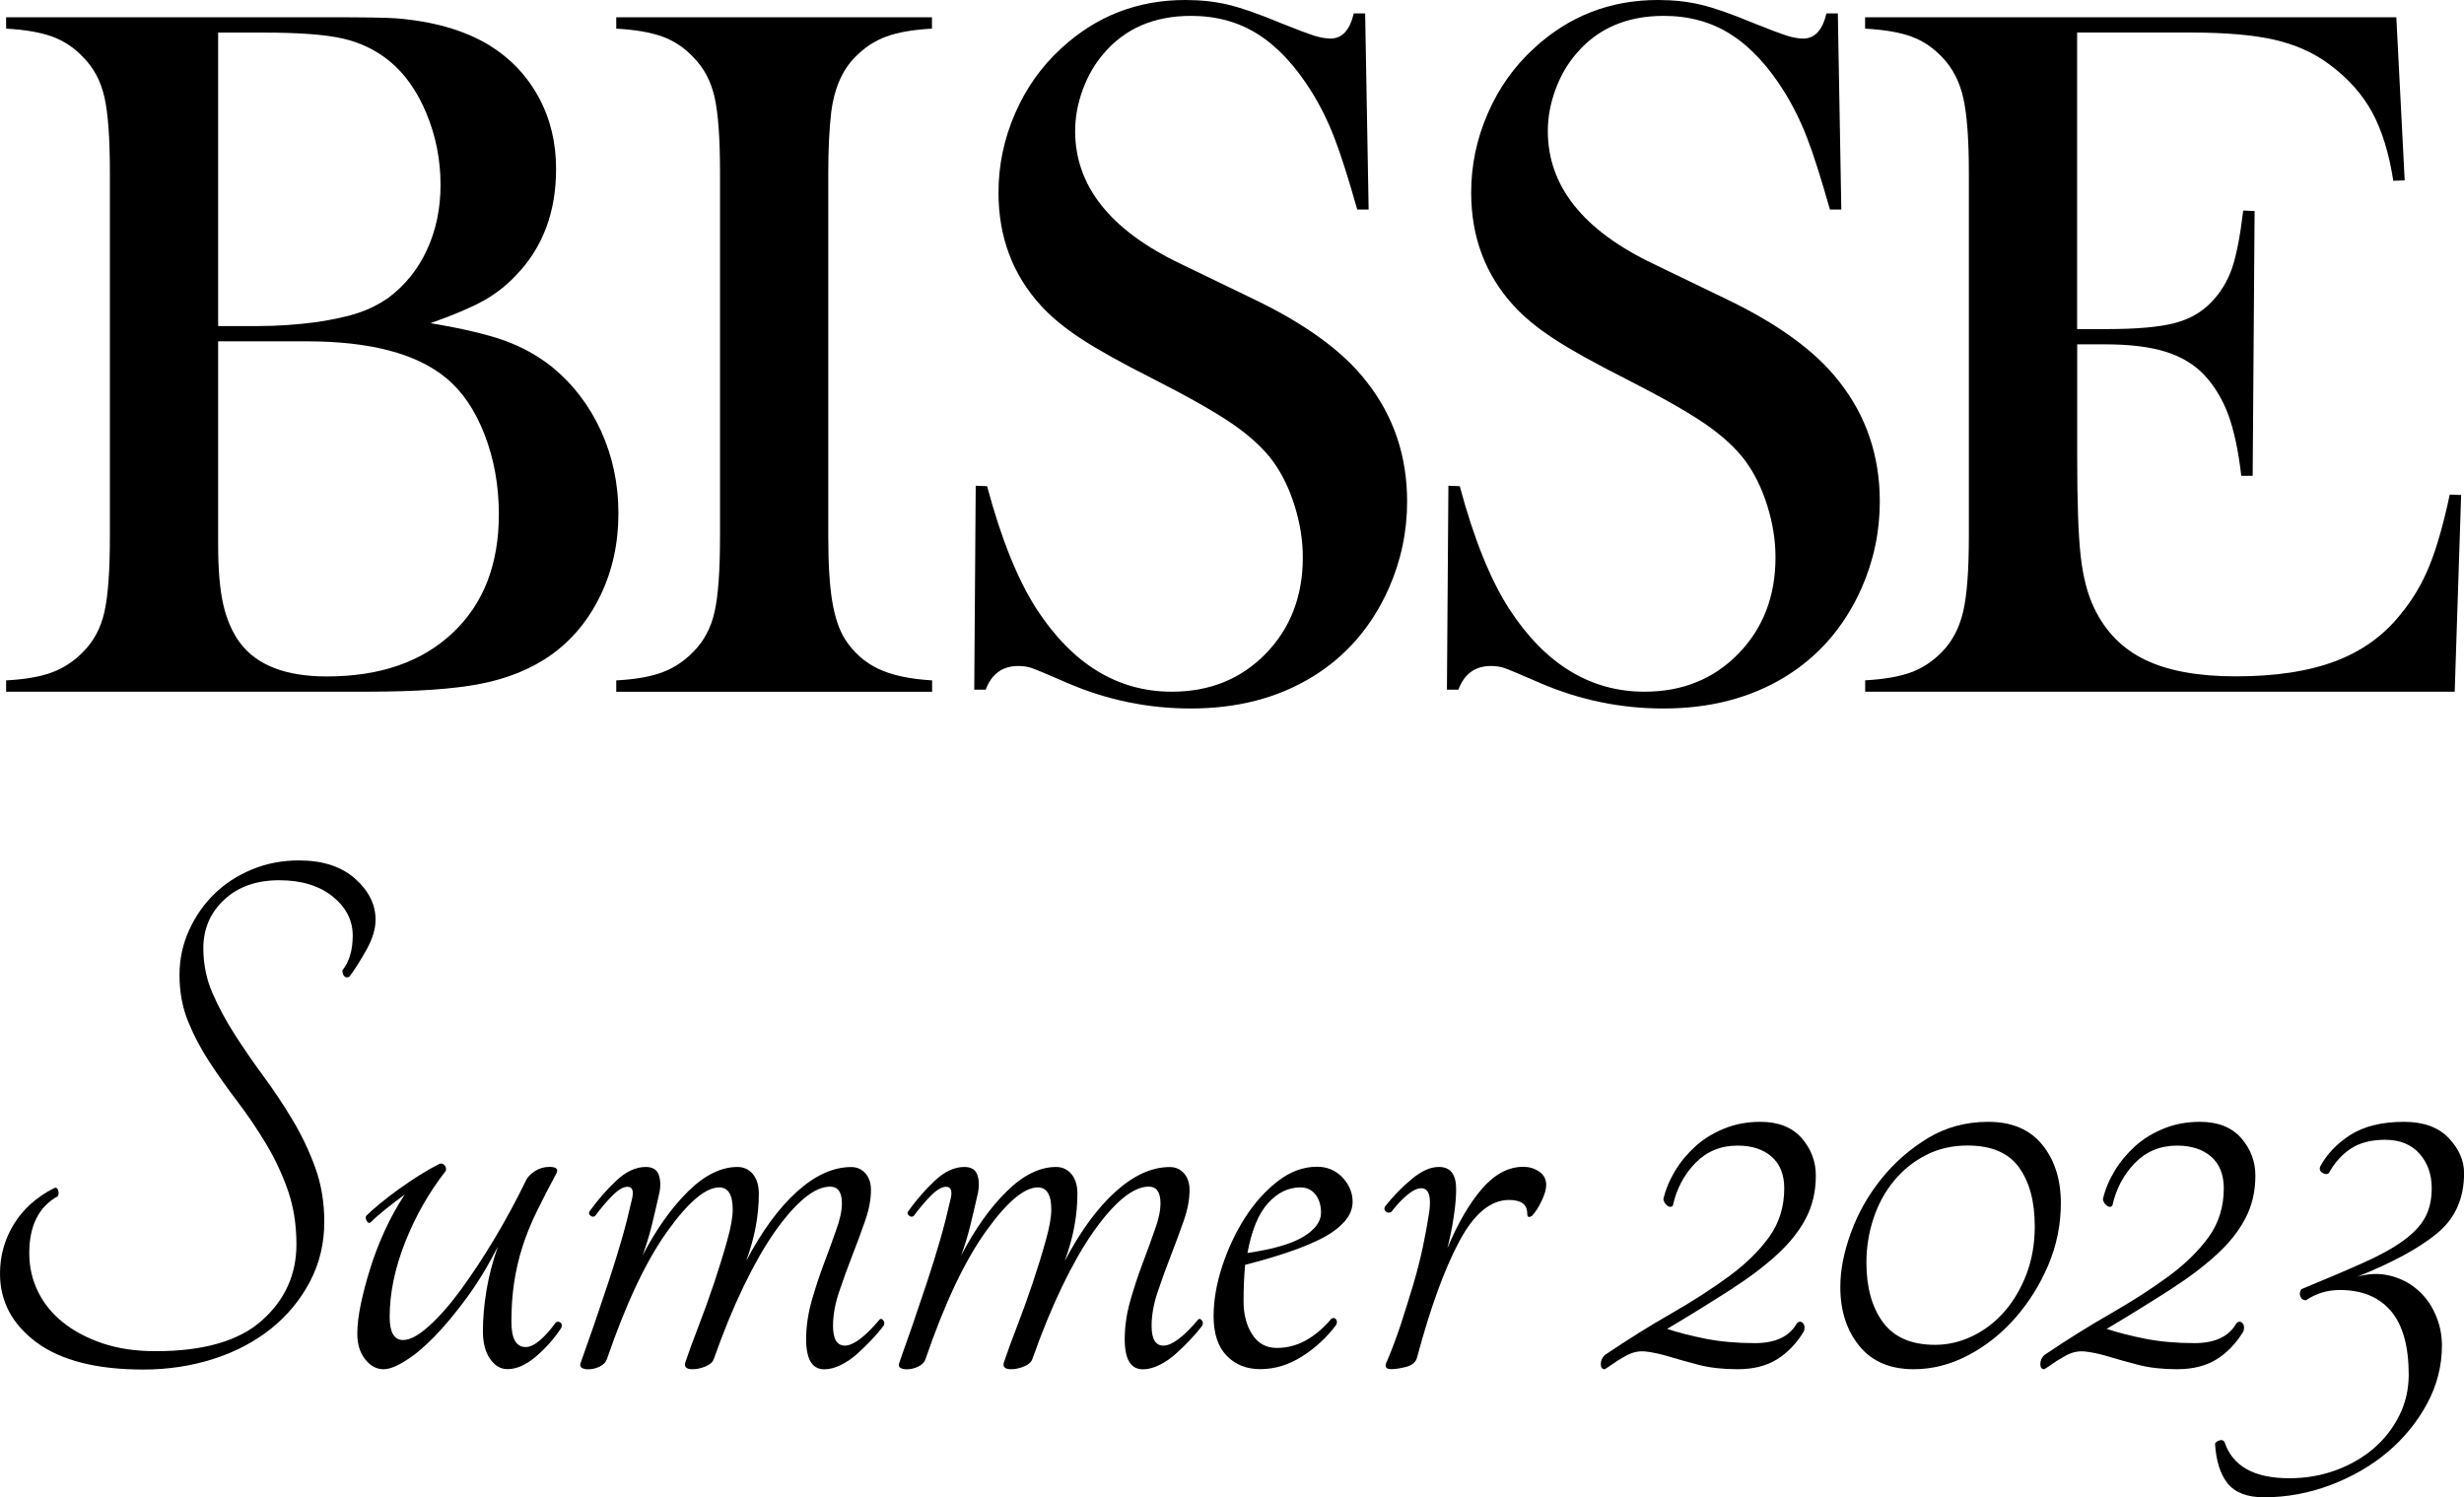 <?xml version="1.0" encoding="utf-8"?>
<!-- Generator: Adobe Illustrator 27.5.0, SVG Export Plug-In . SVG Version: 6.00 Build 0)  -->
<svg version="1.1" id="レイヤー_1" xmlns="http://www.w3.org/2000/svg" xmlns:xlink="http://www.w3.org/1999/xlink" x="0px"
	 y="0px" viewBox="0 0 318.19 193.37" style="enable-background:new 0 0 318.19 193.37;" xml:space="preserve">
<g>
	<path d="M0.79,89.34v-1.47c2.47-0.13,4.46-0.48,5.97-1.05c1.51-0.57,2.84-1.46,3.99-2.65c1.36-1.36,2.28-3.08,2.74-5.17
		c0.47-2.08,0.7-5.32,0.7-9.7V22.27c0-4.38-0.23-7.61-0.7-9.7c-0.47-2.08-1.38-3.81-2.74-5.17C9.6,6.17,8.26,5.28,6.73,4.72
		C5.19,4.17,3.22,3.83,0.79,3.7V2.23h41.92c4.25,0,7.04,0.04,8.36,0.13c4.85,0.38,8.87,1.53,12.06,3.45c2.77,1.7,4.9,3.94,6.41,6.7
		c1.51,2.77,2.27,5.87,2.27,9.32c0,5.57-1.72,10.15-5.17,13.72c-1.23,1.32-2.64,2.41-4.21,3.29c-1.57,0.87-3.85,1.84-6.83,2.9
		c4.08,0.68,7.25,1.43,9.51,2.23c2.25,0.81,4.3,1.94,6.13,3.38c2.72,2.21,4.84,4.97,6.35,8.26c1.51,3.3,2.27,6.86,2.27,10.69
		c0,3.87-0.78,7.41-2.33,10.62c-1.55,3.21-3.71,5.8-6.48,7.75c-2.51,1.74-5.5,2.96-8.97,3.64c-3.47,0.68-8.35,1.02-14.65,1.02H0.79z
		 M28.17,4.21v37.9h5.17c2.42,0,4.93-0.17,7.53-0.51c2.25-0.34,4.07-0.74,5.46-1.21c1.38-0.47,2.65-1.11,3.8-1.91
		c2.17-1.62,3.84-3.69,5.01-6.22c1.17-2.53,1.75-5.33,1.75-8.39c0-3.23-0.61-6.31-1.82-9.22c-1.21-2.91-2.82-5.18-4.82-6.8
		c-1.74-1.4-3.73-2.36-5.97-2.87c-2.23-0.51-5.63-0.77-10.18-0.77H28.17z M28.17,44.09v26.29c0,3.19,0.22,5.77,0.67,7.72
		c0.45,1.96,1.18,3.62,2.2,4.98c2.17,2.85,5.89,4.28,11.17,4.28c6.85,0,12.26-1.87,16.24-5.62c3.98-3.74,5.97-8.85,5.97-15.32
		c0-3.7-0.62-7.14-1.85-10.31c-1.23-3.17-2.89-5.6-4.98-7.31c-3.83-3.15-9.83-4.72-17.99-4.72H28.17z"/>
	<path d="M120.35,2.23V3.7c-2.42,0.13-4.39,0.47-5.9,1.02c-1.51,0.55-2.86,1.45-4.05,2.68c-1.66,1.7-2.68,4.06-3.06,7.08
		c-0.26,2.26-0.38,4.85-0.38,7.79V69.3c0,3.53,0.17,6.32,0.51,8.36c0.34,2.04,0.89,3.68,1.66,4.91c1.11,1.7,2.53,2.97,4.28,3.8
		c1.74,0.83,4.06,1.33,6.96,1.5v1.47H79.58v-1.47c2.47-0.13,4.46-0.48,5.97-1.05c1.51-0.57,2.84-1.46,3.99-2.65
		c1.36-1.36,2.28-3.08,2.74-5.17c0.47-2.08,0.7-5.32,0.7-9.7V22.27c0-4.38-0.23-7.61-0.7-9.7c-0.47-2.08-1.38-3.81-2.74-5.17
		c-1.15-1.23-2.49-2.13-4.02-2.68C83.98,4.17,82,3.83,79.58,3.7V2.23H120.35z"/>
	<path d="M125.81,89.08L126,62.73l1.47,0.06c1.79,6.71,3.91,11.99,6.38,15.85c4.64,7.13,10.47,10.69,17.48,10.69
		c4.89,0,8.93-1.64,12.12-4.91c3.19-3.28,4.79-7.42,4.79-12.44c0-2.17-0.35-4.38-1.05-6.64c-0.7-2.25-1.65-4.19-2.84-5.81
		c-1.23-1.66-2.97-3.25-5.2-4.79c-2.23-1.53-5.65-3.47-10.24-5.81c-4.04-2.04-7.14-3.76-9.28-5.17c-2.15-1.4-3.88-2.83-5.2-4.28
		c-3.66-4-5.49-8.87-5.49-14.61c0-3.53,0.71-6.93,2.14-10.21c1.42-3.28,3.41-6.08,5.97-8.42C141.55,2.08,146.89,0,153.06,0
		c2,0,3.85,0.2,5.55,0.61c1.7,0.4,3.98,1.2,6.83,2.39c2.13,0.85,3.57,1.39,4.34,1.63c0.77,0.23,1.45,0.35,2.04,0.35
		c1.49,0,2.49-1.08,3-3.25h1.47l0.45,25.33h-1.47c-1.15-4.04-2.13-7.14-2.96-9.28c-0.83-2.15-1.82-4.14-2.96-5.97
		c-2.08-3.32-4.37-5.78-6.88-7.37c-2.51-1.6-5.39-2.39-8.66-2.39c-4.76,0-8.52,1.62-11.27,4.85c-1.15,1.32-2.05,2.87-2.71,4.66
		s-0.99,3.58-0.99,5.37c0,7.11,4.57,12.84,13.7,17.18l8.98,4.34c6.92,3.28,11.92,6.9,14.97,10.86c3.48,4.43,5.22,9.58,5.22,15.46
		c0,3.9-0.79,7.64-2.36,11.2c-2.21,4.97-5.53,8.8-9.95,11.49c-4.43,2.69-9.64,4.04-15.63,4.04c-5.49,0-10.76-1.08-15.83-3.25
		c-2.64-1.15-4.21-1.81-4.72-1.98c-0.51-0.17-1.08-0.26-1.72-0.26c-2.04,0-3.45,1.02-4.21,3.06H125.81z"/>
	<path d="M186.85,89.08l0.19-26.35l1.47,0.06c1.79,6.71,3.91,11.99,6.38,15.85c4.64,7.13,10.47,10.69,17.48,10.69
		c4.89,0,8.93-1.64,12.12-4.91c3.19-3.28,4.79-7.42,4.79-12.44c0-2.17-0.35-4.38-1.05-6.64c-0.7-2.25-1.65-4.19-2.84-5.81
		c-1.23-1.66-2.97-3.25-5.2-4.79c-2.23-1.53-5.65-3.47-10.24-5.81c-4.04-2.04-7.14-3.76-9.28-5.17c-2.15-1.4-3.88-2.83-5.2-4.28
		c-3.66-4-5.49-8.87-5.49-14.61c0-3.53,0.71-6.93,2.14-10.21c1.42-3.28,3.41-6.08,5.97-8.42C202.59,2.08,207.93,0,214.1,0
		c2,0,3.85,0.2,5.55,0.61c1.7,0.4,3.98,1.2,6.83,2.39c2.13,0.85,3.57,1.39,4.34,1.63c0.77,0.23,1.45,0.35,2.04,0.35
		c1.49,0,2.49-1.08,3-3.25h1.47l0.45,25.33h-1.47c-1.15-4.04-2.13-7.14-2.96-9.28c-0.83-2.15-1.82-4.14-2.96-5.97
		c-2.08-3.32-4.37-5.78-6.88-7.37c-2.51-1.6-5.39-2.39-8.66-2.39c-4.76,0-8.52,1.62-11.27,4.85c-1.15,1.32-2.05,2.87-2.71,4.66
		s-0.99,3.58-0.99,5.37c0,7.11,4.57,12.84,13.7,17.18l8.98,4.34c6.92,3.28,11.92,6.9,14.97,10.86c3.48,4.43,5.22,9.58,5.22,15.46
		c0,3.9-0.79,7.64-2.36,11.2c-2.21,4.97-5.53,8.8-9.95,11.49c-4.43,2.69-9.64,4.04-15.63,4.04c-5.49,0-10.76-1.08-15.83-3.25
		c-2.64-1.15-4.21-1.81-4.72-1.98c-0.51-0.17-1.08-0.26-1.72-0.26c-2.04,0-3.45,1.02-4.21,3.06H186.85z"/>
	<path d="M309.45,2.23l1.08,21.06l-1.47,0.06c-0.55-3.57-1.47-6.53-2.74-8.87c-1.28-2.34-3.13-4.4-5.55-6.19
		c-2-1.49-4.36-2.54-7.08-3.16c-2.72-0.62-6.34-0.93-10.85-0.93h-14.61V42.5h3.83c3.87,0,6.78-0.26,8.74-0.77
		c1.96-0.51,3.55-1.42,4.79-2.74c1.19-1.23,2.07-2.69,2.65-4.37c0.57-1.68,1.05-4.16,1.44-7.43l1.47,0.06l-0.25,34.2h-1.47
		c-0.38-3.28-0.95-5.91-1.69-7.91c-0.74-2-1.78-3.7-3.09-5.11c-1.28-1.36-2.94-2.36-4.98-3s-4.64-0.96-7.79-0.96h-3.64v14.61
		c0,5.83,0.15,10.07,0.45,12.73c0.3,2.66,0.87,4.88,1.72,6.67c1.45,3.06,3.65,5.31,6.6,6.73c2.96,1.43,6.86,2.14,11.71,2.14
		c5.1,0,9.38-0.65,12.83-1.95c3.45-1.3,6.25-3.31,8.42-6.03c1.53-1.83,2.78-3.91,3.73-6.25c0.96-2.34,1.84-5.42,2.65-9.25l1.47,0.06
		l-0.83,25.4h-76.13v-1.47c2.42-0.13,4.39-0.47,5.9-1.02c1.51-0.55,2.86-1.45,4.05-2.68c1.32-1.36,2.22-3.09,2.71-5.2
		c0.49-2.11,0.73-5.33,0.73-9.67V22.27c0-4.34-0.25-7.56-0.73-9.67c-0.49-2.11-1.39-3.84-2.71-5.2c-1.15-1.23-2.48-2.13-3.99-2.68
		c-1.51-0.55-3.5-0.89-5.97-1.02V2.23H309.45z"/>
</g>
<g>
	<path d="M0,164.48c0-2.31,0.6-4.44,1.79-6.38c1.19-1.94,2.91-3.49,5.16-4.64c0.27-0.14,0.46-0.05,0.56,0.26s0.08,0.56-0.05,0.77
		c-2.45,1.36-3.68,3.81-3.68,7.35c0,1.77,0.37,3.42,1.12,4.95c0.75,1.53,1.82,2.86,3.22,3.98c1.39,1.12,3.1,2.03,5.1,2.71
		c2.01,0.68,4.3,1.02,6.89,1.02c6.19,0,10.77-1.33,13.73-3.98c2.96-2.65,4.44-5.92,4.44-9.8c0-2.59-0.38-4.93-1.12-7.04
		c-0.75-2.11-1.68-4.1-2.81-5.97c-1.12-1.87-2.33-3.66-3.62-5.36c-1.29-1.7-2.5-3.4-3.62-5.1c-1.12-1.7-2.06-3.47-2.81-5.31
		c-0.75-1.84-1.12-3.84-1.12-6.02c0-2.04,0.41-3.96,1.23-5.77c0.82-1.8,1.9-3.37,3.27-4.7c1.36-1.33,2.98-2.38,4.85-3.16
		c1.87-0.78,3.9-1.17,6.07-1.17c3.06,0,5.48,0.78,7.25,2.35c1.77,1.57,2.65,3.34,2.65,5.31c0,1.16-0.38,2.42-1.12,3.78
		c-0.75,1.36-1.5,2.55-2.25,3.57c-0.27,0.14-0.49,0.12-0.66-0.05c-0.17-0.17-0.25-0.42-0.25-0.77c0.88-1.09,1.33-2.59,1.33-4.49
		c0-1.97-0.87-3.66-2.6-5.05c-1.74-1.39-4.03-2.09-6.89-2.09c-2.93,0-5.29,0.83-7.09,2.5c-1.8,1.67-2.71,3.76-2.71,6.28
		c0,2.04,0.39,3.97,1.17,5.77c0.78,1.8,1.75,3.61,2.91,5.41c1.16,1.8,2.4,3.61,3.73,5.41c1.33,1.8,2.57,3.68,3.73,5.61
		c1.16,1.94,2.13,3.98,2.91,6.13c0.78,2.14,1.17,4.48,1.17,6.99c0,2.79-0.61,5.36-1.84,7.71s-2.89,4.37-5,6.07
		c-2.11,1.7-4.59,3.01-7.45,3.93c-2.86,0.92-5.89,1.38-9.09,1.38c-5.99,0-10.57-1.16-13.73-3.47C1.58,171.05,0,168.09,0,164.48z"/>
	<path d="M49.51,176.83c-0.89,0-1.67-0.42-2.35-1.28c-0.68-0.85-1.02-1.96-1.02-3.32c0-1.09,0.15-2.36,0.46-3.83
		c0.31-1.46,0.71-3.01,1.23-4.64c0.51-1.63,1.14-3.27,1.89-4.9c0.75-1.63,1.6-3.16,2.55-4.59c-0.75,0.55-1.53,1.14-2.35,1.79
		c-0.82,0.65-1.5,1.24-2.04,1.79c-0.2,0.14-0.37,0.09-0.51-0.15c-0.14-0.24-0.17-0.46-0.1-0.66c0.48-0.48,1.09-1.02,1.84-1.63
		c0.75-0.61,1.55-1.23,2.4-1.84c0.85-0.61,1.74-1.21,2.65-1.79c0.92-0.58,1.79-1.07,2.6-1.48c0.27-0.07,0.49,0,0.66,0.2
		c0.17,0.2,0.22,0.44,0.15,0.71c-2.18,2.79-3.93,5.87-5.26,9.24s-1.99,6.58-1.99,9.65c0,1.97,0.58,2.96,1.74,2.96
		c0.88,0,1.99-0.59,3.32-1.79c1.33-1.19,2.71-2.76,4.13-4.7s2.87-4.13,4.34-6.58c1.46-2.45,2.81-4.93,4.03-7.45
		c0.2-0.48,0.6-0.9,1.17-1.28c0.58-0.37,1.21-0.56,1.89-0.56c0.88,0,1.19,0.27,0.92,0.82c-0.95,1.77-1.8,3.42-2.55,4.95
		c-0.75,1.53-1.36,3.05-1.84,4.54c-0.48,1.5-0.83,3.03-1.07,4.59c-0.24,1.57-0.36,3.27-0.36,5.1c0,2.18,0.61,3.27,1.84,3.27
		c0.54,0,1.16-0.29,1.84-0.87c0.68-0.58,1.36-1.34,2.04-2.3c0.2-0.14,0.41-0.14,0.61,0c0.2,0.14,0.24,0.37,0.1,0.71
		c-0.95,1.43-2.06,2.67-3.32,3.73c-1.26,1.06-2.47,1.58-3.62,1.58c-0.89,0-1.63-0.44-2.25-1.33c-0.61-0.88-0.92-2.08-0.92-3.57
		c0-1.63,0.15-3.38,0.46-5.26c0.31-1.87,0.8-3.76,1.48-5.67c-1.29,2.52-2.65,4.75-4.08,6.69s-2.81,3.59-4.13,4.95
		c-1.33,1.36-2.57,2.4-3.73,3.11C51.21,176.47,50.26,176.83,49.51,176.83z"/>
	<path d="M108.72,155.39c0-1.43-0.51-2.14-1.53-2.14c-1.02,0-2.14,0.51-3.37,1.53c-1.22,1.02-2.5,2.49-3.83,4.39
		c-1.33,1.91-2.65,4.24-3.98,6.99c-1.33,2.76-2.6,5.87-3.83,9.34c-0.14,0.41-0.49,0.73-1.07,0.97c-0.58,0.24-1.14,0.36-1.68,0.36
		c-0.82,0-1.12-0.31-0.92-0.92c0.41-1.22,0.97-2.76,1.68-4.59c0.71-1.84,1.39-3.73,2.04-5.67c0.65-1.94,1.21-3.76,1.68-5.46
		c0.48-1.7,0.71-3.03,0.71-3.98c0-1.9-0.58-2.86-1.74-2.86c-1.77,0-4.02,1.91-6.74,5.72c-2.72,3.81-5.31,9.29-7.76,16.44
		c-0.14,0.41-0.44,0.73-0.92,0.97c-0.48,0.24-0.99,0.36-1.53,0.36c-0.34,0-0.61-0.07-0.82-0.2c-0.2-0.14-0.24-0.37-0.1-0.71
		c0.54-1.5,1.12-3.15,1.74-4.95c0.61-1.8,1.23-3.62,1.84-5.46c0.61-1.84,1.17-3.64,1.68-5.41c0.51-1.77,0.93-3.44,1.28-5
		c0.34-1.23,0.17-1.84-0.51-1.84c-0.55,0-1.19,0.37-1.94,1.12c-0.75,0.75-1.5,1.63-2.25,2.65c-0.2,0.14-0.41,0.12-0.61-0.05
		c-0.2-0.17-0.24-0.36-0.1-0.56c1.02-1.43,2.16-2.74,3.42-3.93c1.26-1.19,2.53-1.79,3.83-1.79c0.88,0,1.44,0.34,1.68,1.02
		c0.24,0.68,0.26,1.5,0.05,2.45c-0.34,1.5-0.66,2.88-0.97,4.13c-0.31,1.26-0.7,2.54-1.17,3.83c1.77-3.4,3.73-6.16,5.87-8.27
		c2.14-2.11,4.27-3.16,6.38-3.16c0.82,0,1.48,0.31,1.99,0.92c0.51,0.61,0.77,1.46,0.77,2.55c0,1.43-0.14,2.86-0.41,4.29
		c-0.27,1.43-0.68,2.89-1.23,4.39c2.04-3.88,4.24-6.87,6.58-8.98c2.35-2.11,4.68-3.16,6.99-3.16c0.75,0,1.36,0.27,1.84,0.82
		c0.48,0.55,0.71,1.26,0.71,2.14c0,1.22-0.25,2.57-0.77,4.03c-0.51,1.46-1.07,2.98-1.68,4.54c-0.61,1.57-1.17,3.11-1.68,4.64
		s-0.77,2.98-0.77,4.34c0,1.7,0.51,2.55,1.53,2.55c1.09,0,2.59-1.12,4.49-3.37c0.14-0.14,0.29-0.1,0.46,0.1
		c0.17,0.2,0.19,0.44,0.05,0.71c-0.41,0.55-0.92,1.14-1.53,1.79c-0.61,0.65-1.24,1.26-1.89,1.84c-0.65,0.58-1.34,1.06-2.09,1.43
		c-0.75,0.37-1.46,0.56-2.14,0.56c-1.57,0-2.35-1.29-2.35-3.88c0-1.63,0.24-3.28,0.71-4.95c0.48-1.67,1-3.27,1.58-4.8
		c0.58-1.53,1.11-2.98,1.58-4.34C108.48,157.5,108.72,156.35,108.72,155.39z"/>
	<path d="M149.86,155.39c0-1.43-0.51-2.14-1.53-2.14c-1.02,0-2.14,0.51-3.37,1.53c-1.22,1.02-2.5,2.49-3.83,4.39
		c-1.33,1.91-2.65,4.24-3.98,6.99c-1.33,2.76-2.6,5.87-3.83,9.34c-0.14,0.41-0.49,0.73-1.07,0.97c-0.58,0.24-1.14,0.36-1.68,0.36
		c-0.82,0-1.12-0.31-0.92-0.92c0.41-1.22,0.97-2.76,1.68-4.59c0.71-1.84,1.39-3.73,2.04-5.67c0.65-1.94,1.21-3.76,1.68-5.46
		c0.48-1.7,0.71-3.03,0.71-3.98c0-1.9-0.58-2.86-1.74-2.86c-1.77,0-4.02,1.91-6.74,5.72c-2.72,3.81-5.31,9.29-7.76,16.44
		c-0.14,0.41-0.44,0.73-0.92,0.97c-0.48,0.24-0.99,0.36-1.53,0.36c-0.34,0-0.61-0.07-0.82-0.2c-0.2-0.14-0.24-0.37-0.1-0.71
		c0.54-1.5,1.12-3.15,1.74-4.95c0.61-1.8,1.23-3.62,1.84-5.46c0.61-1.84,1.17-3.64,1.68-5.41c0.51-1.77,0.93-3.44,1.28-5
		c0.34-1.23,0.17-1.84-0.51-1.84c-0.55,0-1.19,0.37-1.94,1.12c-0.75,0.75-1.5,1.63-2.25,2.65c-0.2,0.14-0.41,0.12-0.61-0.05
		c-0.2-0.17-0.24-0.36-0.1-0.56c1.02-1.43,2.16-2.74,3.42-3.93c1.26-1.19,2.53-1.79,3.83-1.79c0.88,0,1.44,0.34,1.68,1.02
		c0.24,0.68,0.26,1.5,0.05,2.45c-0.34,1.5-0.66,2.88-0.97,4.13c-0.31,1.26-0.7,2.54-1.17,3.83c1.77-3.4,3.73-6.16,5.87-8.27
		c2.14-2.11,4.27-3.16,6.38-3.16c0.82,0,1.48,0.31,1.99,0.92c0.51,0.61,0.77,1.46,0.77,2.55c0,1.43-0.14,2.86-0.41,4.29
		c-0.27,1.43-0.68,2.89-1.23,4.39c2.04-3.88,4.24-6.87,6.58-8.98c2.35-2.11,4.68-3.16,6.99-3.16c0.75,0,1.36,0.27,1.84,0.82
		c0.48,0.55,0.71,1.26,0.71,2.14c0,1.22-0.25,2.57-0.77,4.03c-0.51,1.46-1.07,2.98-1.68,4.54c-0.61,1.57-1.17,3.11-1.68,4.64
		s-0.77,2.98-0.77,4.34c0,1.7,0.51,2.55,1.53,2.55c1.09,0,2.59-1.12,4.49-3.37c0.14-0.14,0.29-0.1,0.46,0.1
		c0.17,0.2,0.19,0.44,0.05,0.71c-0.41,0.55-0.92,1.14-1.53,1.79c-0.61,0.65-1.24,1.26-1.89,1.84c-0.65,0.58-1.34,1.06-2.09,1.43
		c-0.75,0.37-1.46,0.56-2.14,0.56c-1.57,0-2.35-1.29-2.35-3.88c0-1.63,0.24-3.28,0.71-4.95c0.48-1.67,1-3.27,1.58-4.8
		c0.58-1.53,1.11-2.98,1.58-4.34C149.62,157.5,149.86,156.35,149.86,155.39z"/>
	<path d="M174.67,155.19c0,0.95-0.37,1.84-1.12,2.65c-0.75,0.82-1.77,1.55-3.06,2.19c-1.29,0.65-2.77,1.24-4.44,1.79
		c-1.67,0.55-3.42,1.06-5.26,1.53c-0.07,0.75-0.12,1.5-0.15,2.25c-0.04,0.75-0.05,1.57-0.05,2.45c0,1.7,0.37,3.13,1.12,4.29
		c0.75,1.16,1.8,1.74,3.17,1.74c1.36,0,2.64-0.34,3.83-1.02c1.19-0.68,2.26-1.6,3.22-2.76c0.27-0.14,0.48-0.1,0.61,0.1
		c0.14,0.2,0.14,0.44,0,0.71c-1.16,1.57-2.6,2.91-4.34,4.03c-1.74,1.12-3.56,1.68-5.46,1.68c-1.77,0-3.22-0.58-4.34-1.74
		c-1.12-1.16-1.68-2.86-1.68-5.1c0-2.04,0.37-4.2,1.12-6.48c0.75-2.28,1.74-4.37,2.96-6.28c1.23-1.9,2.64-3.47,4.24-4.7
		c1.6-1.23,3.28-1.84,5.05-1.84c1.29,0,2.38,0.46,3.27,1.38C174.22,152.99,174.67,154.03,174.67,155.19z M167.93,153.35
		c-1.57,0-2.96,0.68-4.19,2.04c-1.23,1.36-2.11,3.51-2.65,6.43c3.27-0.48,5.67-1.17,7.2-2.09c1.53-0.92,2.3-1.96,2.3-3.11
		c0-0.95-0.24-1.74-0.71-2.35C169.39,153.66,168.74,153.35,167.93,153.35z"/>
	<path d="M188.04,153.56c0,1.02-0.1,2.21-0.31,3.57c-0.2,1.36-0.48,2.72-0.82,4.08c1.36-3.27,2.86-5.83,4.49-7.71
		c1.63-1.87,3.4-2.81,5.31-2.81c0.75,0,1.43,0.2,2.04,0.61c0.61,0.41,0.92,0.99,0.92,1.74c0,0.55-0.2,1.24-0.61,2.09
		c-0.41,0.85-0.82,1.48-1.23,1.89c-0.41,0.27-0.61,0.17-0.61-0.31c0-1.16-0.78-1.74-2.35-1.74c-2.38,0-4.53,1.79-6.43,5.36
		c-1.91,3.57-3.71,8.52-5.41,14.85c-0.14,0.68-0.6,1.12-1.38,1.33c-0.78,0.2-1.45,0.31-1.99,0.31c-0.75,0-0.92-0.37-0.51-1.12
		c0.61-1.43,1.19-2.98,1.74-4.64c0.54-1.67,1.07-3.35,1.58-5.05c0.51-1.7,0.93-3.37,1.28-5c0.34-1.63,0.61-3.13,0.82-4.49
		c0.27-2.04-0.07-3.06-1.02-3.06c-0.55,0-1.17,0.31-1.89,0.92c-0.71,0.61-1.38,1.33-1.99,2.14c-0.27,0.14-0.51,0.12-0.71-0.05
		c-0.2-0.17-0.24-0.39-0.1-0.66c1.02-1.29,2.16-2.47,3.42-3.52c1.26-1.05,2.43-1.58,3.52-1.58
		C187.29,150.7,188.04,151.65,188.04,153.56z"/>
	<path d="M227.34,144.88c2.31,0,4.08,0.7,5.31,2.09c1.22,1.4,1.84,3.01,1.84,4.85c0,2.04-0.43,3.88-1.28,5.51
		c-0.85,1.63-2.09,3.2-3.73,4.7c-1.63,1.5-3.64,3.01-6.02,4.54c-2.38,1.53-5.1,3.22-8.17,5.05c1.43,0.48,3.1,0.9,5,1.28
		c1.9,0.37,4.02,0.56,6.33,0.56c2.65,0,4.46-0.85,5.41-2.55c0.27-0.27,0.53-0.29,0.77-0.05c0.24,0.24,0.29,0.6,0.15,1.07
		c-0.95,1.57-2.11,2.77-3.47,3.62c-1.36,0.85-3.06,1.28-5.1,1.28c-1.91,0-3.57-0.19-5-0.56c-1.43-0.37-2.71-0.73-3.83-1.07
		c-1.12-0.34-2.14-0.56-3.06-0.66c-0.92-0.1-1.82,0.12-2.71,0.66c-0.61,0.34-1.11,0.65-1.48,0.92c-0.38,0.27-0.73,0.51-1.07,0.71
		c-0.34,0-0.51-0.22-0.51-0.66c0-0.44,0.17-0.83,0.51-1.17c2.93-1.97,5.78-3.76,8.58-5.36c2.79-1.6,5.27-3.2,7.45-4.8
		c2.18-1.6,3.91-3.3,5.21-5.1c1.29-1.8,1.94-3.9,1.94-6.28c0-1.77-0.55-3.13-1.63-4.08c-1.09-0.95-2.55-1.43-4.39-1.43
		c-2.18,0-4,0.75-5.46,2.25c-1.46,1.5-2.43,3.34-2.91,5.51c-0.2,0.2-0.44,0.2-0.71,0c-0.27-0.2-0.44-0.48-0.51-0.82
		c0.27-1.22,0.77-2.43,1.48-3.62c0.71-1.19,1.6-2.26,2.65-3.22c1.05-0.95,2.3-1.72,3.73-2.3
		C224.07,145.17,225.64,144.88,227.34,144.88z"/>
	<path d="M247.14,176.83c-3.06,0-5.41-1-7.04-3.01c-1.63-2.01-2.45-4.54-2.45-7.61c0-2.18,0.46-4.53,1.38-7.04
		c0.92-2.52,2.23-4.83,3.93-6.94c1.7-2.11,3.71-3.86,6.02-5.26c2.31-1.39,4.9-2.09,7.76-2.09c3.06,0,5.39,0.99,6.99,2.96
		c1.6,1.97,2.4,4.49,2.4,7.55c0,2.79-0.55,5.46-1.63,8.01c-1.09,2.55-2.52,4.83-4.29,6.84c-1.77,2.01-3.79,3.61-6.07,4.8
		C251.85,176.24,249.52,176.83,247.14,176.83z M254.08,147.94c-1.97,0-3.76,0.41-5.36,1.23c-1.6,0.82-2.98,1.92-4.13,3.32
		c-1.16,1.4-2.04,3.01-2.65,4.85c-0.61,1.84-0.92,3.74-0.92,5.72c0,3.2,0.71,5.77,2.14,7.71c1.43,1.94,3.67,2.91,6.74,2.91
		c1.63,0,3.23-0.37,4.8-1.12c1.56-0.75,2.94-1.8,4.13-3.16c1.19-1.36,2.14-2.98,2.86-4.85c0.71-1.87,1.07-3.93,1.07-6.18
		c0-3.2-0.68-5.73-2.04-7.61C259.36,148.88,257.15,147.94,254.08,147.94z"/>
	<path d="M284.1,144.88c2.31,0,4.08,0.7,5.31,2.09c1.22,1.4,1.84,3.01,1.84,4.85c0,2.04-0.43,3.88-1.28,5.51
		c-0.85,1.63-2.09,3.2-3.73,4.7c-1.63,1.5-3.64,3.01-6.02,4.54c-2.38,1.53-5.1,3.22-8.17,5.05c1.43,0.48,3.1,0.9,5,1.28
		c1.9,0.37,4.02,0.56,6.33,0.56c2.65,0,4.46-0.85,5.41-2.55c0.27-0.27,0.53-0.29,0.77-0.05c0.24,0.24,0.29,0.6,0.15,1.07
		c-0.95,1.57-2.11,2.77-3.47,3.62c-1.36,0.85-3.06,1.28-5.1,1.28c-1.91,0-3.57-0.19-5-0.56c-1.43-0.37-2.71-0.73-3.83-1.07
		c-1.12-0.34-2.14-0.56-3.06-0.66c-0.92-0.1-1.82,0.12-2.71,0.66c-0.61,0.34-1.11,0.65-1.48,0.92c-0.38,0.27-0.73,0.51-1.07,0.71
		c-0.34,0-0.51-0.22-0.51-0.66c0-0.44,0.17-0.83,0.51-1.17c2.93-1.97,5.78-3.76,8.58-5.36c2.79-1.6,5.27-3.2,7.45-4.8
		c2.18-1.6,3.91-3.3,5.21-5.1c1.29-1.8,1.94-3.9,1.94-6.28c0-1.77-0.55-3.13-1.63-4.08c-1.09-0.95-2.55-1.43-4.39-1.43
		c-2.18,0-4,0.75-5.46,2.25c-1.46,1.5-2.43,3.34-2.91,5.51c-0.2,0.2-0.44,0.2-0.71,0c-0.27-0.2-0.44-0.48-0.51-0.82
		c0.27-1.22,0.77-2.43,1.48-3.62c0.71-1.19,1.6-2.26,2.65-3.22c1.05-0.95,2.3-1.72,3.73-2.3
		C280.83,145.17,282.4,144.88,284.1,144.88z"/>
	<path d="M310.44,144.88c2.52,0,4.44,0.7,5.77,2.09c1.33,1.4,1.99,2.91,1.99,4.54c0,3.27-1.16,5.85-3.47,7.76
		c-2.31,1.91-5.75,3.78-10.31,5.61c1.43-0.41,2.81-0.46,4.13-0.15s2.5,0.89,3.52,1.74c1.02,0.85,1.82,1.92,2.4,3.22
		c0.58,1.29,0.87,2.65,0.87,4.08c0,2.65-0.65,5.17-1.94,7.55c-1.29,2.38-3,4.46-5.1,6.23c-2.11,1.77-4.56,3.18-7.35,4.24
		c-2.79,1.05-5.65,1.58-8.58,1.58c-2.18,0-3.74-0.6-4.7-1.79c-0.95-1.19-1.5-2.91-1.63-5.16c0.14-0.2,0.34-0.34,0.61-0.41
		c0.27-0.07,0.48,0,0.61,0.2c1.02,3.13,3.81,4.7,8.37,4.7c2.11,0,4.1-0.34,5.97-1.02c1.87-0.68,3.5-1.62,4.9-2.81
		c1.39-1.19,2.5-2.6,3.32-4.24c0.82-1.63,1.23-3.4,1.23-5.31c0-3.68-0.77-6.41-2.3-8.22c-1.53-1.8-3.73-2.71-6.58-2.71
		c-1.63,0-3.1,0.44-4.39,1.33c-0.34,0-0.58-0.15-0.71-0.46c-0.14-0.31-0.1-0.63,0.1-0.97c3.13-1.29,5.77-2.41,7.91-3.37
		c2.14-0.95,3.88-1.9,5.21-2.86c1.33-0.95,2.28-1.96,2.86-3.01c0.58-1.05,0.87-2.33,0.87-3.83c0-1.77-0.53-3.25-1.58-4.44
		c-1.06-1.19-2.54-1.79-4.44-1.79c-1.77,0-3.23,0.37-4.39,1.12c-1.16,0.75-2.11,1.8-2.86,3.16c-0.2,0.2-0.48,0.2-0.82,0
		c-0.34-0.2-0.44-0.48-0.31-0.82c0.82-1.56,2.11-2.93,3.88-4.08C305.26,145.46,307.58,144.88,310.44,144.88z"/>
</g>
</svg>
